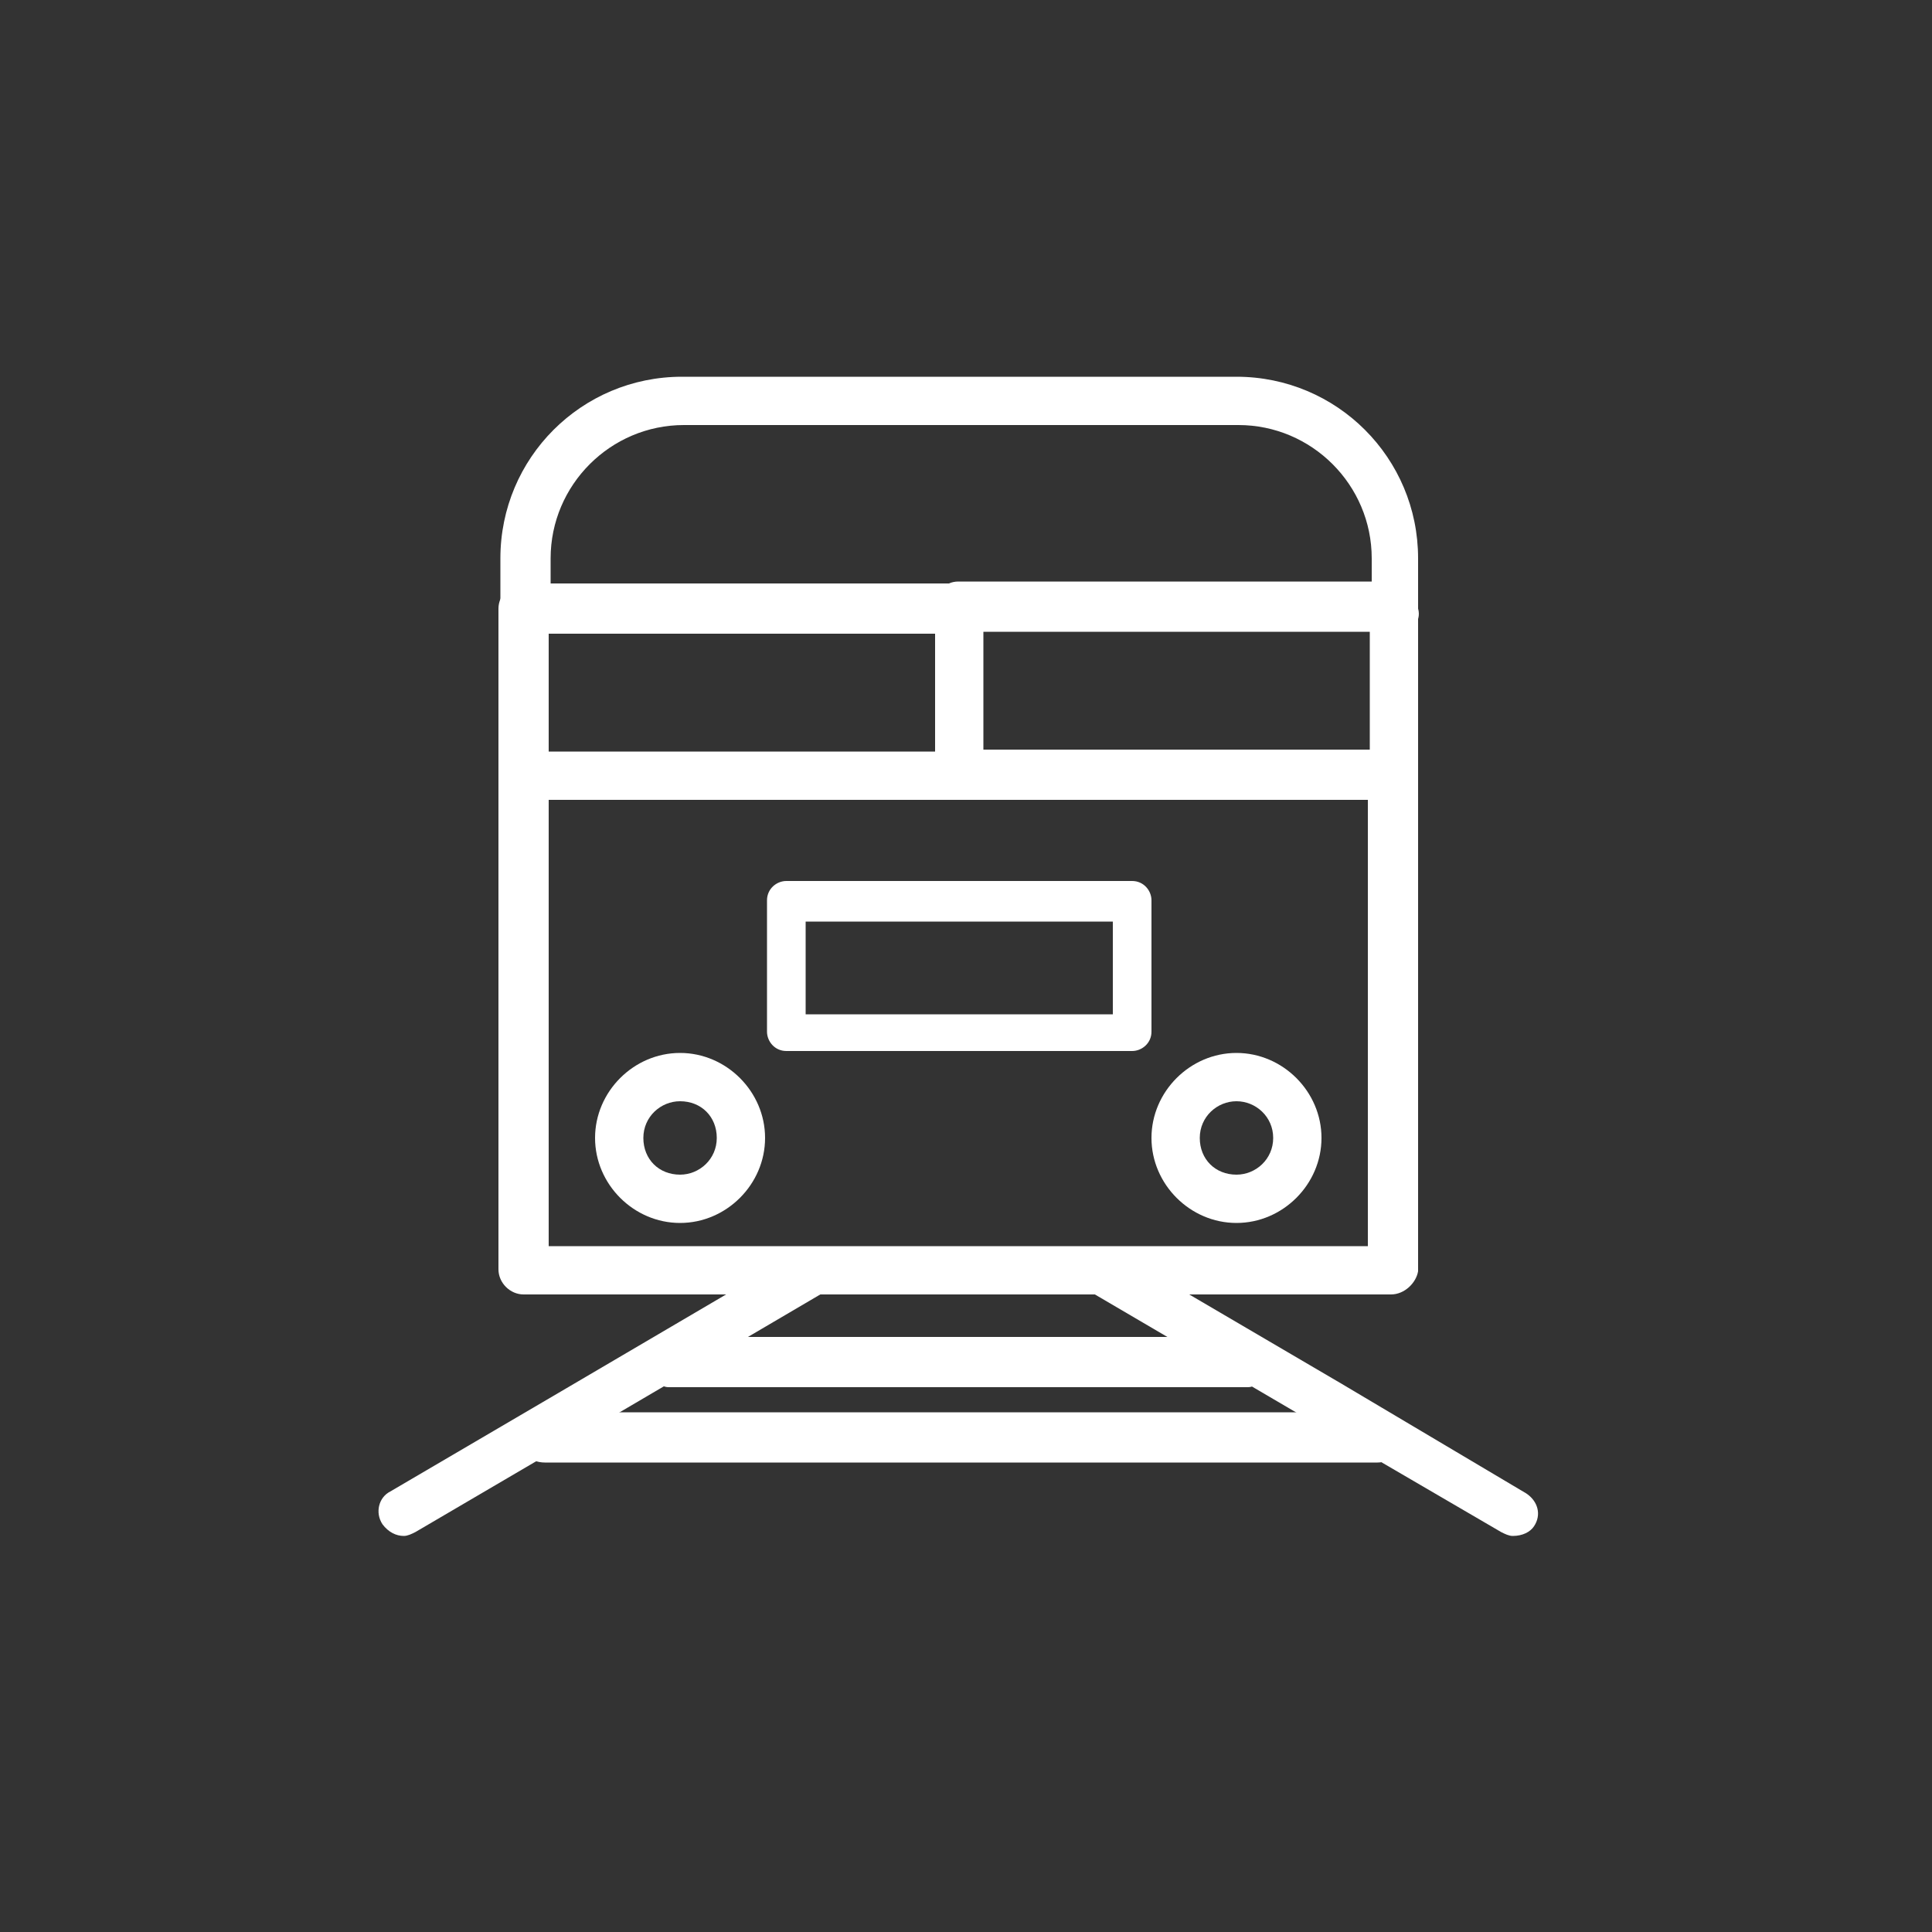 <?xml version="1.0" encoding="utf-8"?>
<!-- Generator: Adobe Illustrator 28.3.0, SVG Export Plug-In . SVG Version: 6.00 Build 0)  -->
<svg version="1.1" id="Layer_1" xmlns="http://www.w3.org/2000/svg" xmlns:xlink="http://www.w3.org/1999/xlink" x="0px" y="0px"
	 viewBox="0 0 100 100" style="enable-background:new 0 0 100 100;" xml:space="preserve">
<rect x="0" y="0" width="100" height="100" fill="#333333" stroke="none"/>
<style type="text/css">
	.st0{fill:#FFFFFF;}
</style>
<path class="st0" d="M72.3,32.8c-0.7,0-1.3-0.6-1.3-1.3v-2.6c0-3.8-3.1-6.9-6.9-6.9H35.4c-3.8,0-6.9,3.1-6.9,6.9v2.6
	c0,0.7-0.6,1.3-1.3,1.3c-0.7,0-1.3-0.6-1.3-1.3v-2.6c0-5.2,4.2-9.4,9.4-9.4H64c5.2,0,9.4,4.2,9.4,9.4v2.6
	C73.6,32.2,73,32.8,72.3,32.8z"/>
<path class="st0" d="M72,67H27.1c-0.7,0-1.3-0.6-1.3-1.3V40.1c0-0.7,0.6-1.3,1.3-1.3s1.3,0.6,1.3,1.3v24.4h42.4V40.1
	c0-0.7,0.6-1.3,1.3-1.3c0.7,0,1.3,0.6,1.3,1.3v25.7C73.3,66.4,72.7,67,72,67z"/>
<path class="st0" d="M72.1,41.4H49.6c-0.7,0-1.3-0.6-1.3-1.3c0-0.7,0.6-1.3,1.3-1.3h21.3v-6.1H49.6c-0.7,0-1.3-0.6-1.3-1.3
	c0-0.7,0.6-1.3,1.3-1.3h22.5c0.7,0,1.3,0.6,1.3,1.3v8.7C73.4,40.8,72.8,41.4,72.1,41.4z"/>
<path class="st0" d="M49.6,41.4H27.1c-0.7,0-1.3-0.6-1.3-1.3v-8.6c0-0.7,0.6-1.3,1.3-1.3h22.5c0.7,0,1.3,0.6,1.3,1.3v8.6
	C50.9,40.8,50.3,41.4,49.6,41.4z M28.4,38.9h20v-6.1h-20V38.9z"/>
<path class="st0" d="M58.6,54.4H40.7c-0.6,0-1-0.5-1-1v-6.8c0-0.6,0.5-1,1-1h17.9c0.6,0,1,0.5,1,1v6.8C59.6,54,59.1,54.4,58.6,54.4z
	 M41.7,52.5h15.9v-4.8H41.7V52.5z"/>
<path class="st0" d="M35.2,63.3c-2.4,0-4.4-2-4.4-4.4c0-2.4,2-4.4,4.4-4.4c2.4,0,4.4,2,4.4,4.4C39.6,61.3,37.6,63.3,35.2,63.3z
	 M35.2,57c-1,0-1.9,0.8-1.9,1.9c0,1.1,0.8,1.9,1.9,1.9c1,0,1.9-0.8,1.9-1.9C37.1,57.8,36.3,57,35.2,57z"/>
<path class="st0" d="M64,63.3c-2.4,0-4.4-2-4.4-4.4c0-2.4,2-4.4,4.4-4.4c2.4,0,4.4,2,4.4,4.4C68.4,61.3,66.4,63.3,64,63.3z M64,57
	c-1,0-1.9,0.8-1.9,1.9c0,1.1,0.8,1.9,1.9,1.9c1,0,1.9-0.8,1.9-1.9C65.9,57.8,65,57,64,57z"/>
<path class="st0" d="M20.9,79.5c-0.4,0-0.8-0.2-1.1-0.6c-0.4-0.6-0.2-1.4,0.4-1.7l8.7-5.1l12.6-7.4c0.6-0.3,1.4-0.2,1.7,0.4
	c0.3,0.6,0.2,1.4-0.4,1.7l-12.6,7.4l-8.7,5.1C21.3,79.4,21.1,79.5,20.9,79.5z"/>
<path class="st0" d="M78.3,79.5c-0.2,0-0.4-0.1-0.6-0.2l-9.6-5.6l-11.6-6.8c-0.6-0.4-0.8-1.1-0.4-1.7c0.3-0.6,1.1-0.8,1.7-0.4
	l11.6,6.8l9.6,5.7c0.6,0.4,0.8,1.1,0.4,1.7C79.2,79.3,78.8,79.5,78.3,79.5z"/>
<path class="st0" d="M71.3,75.7H28.2c-0.8,0-1.4-0.6-1.4-1.3c0-0.7,0.7-1.3,1.4-1.3h43.1c0.8,0,1.4,0.6,1.4,1.3
	C72.7,75.1,72,75.7,71.3,75.7z"/>
<path class="st0" d="M64.6,71.8h-30c-0.5,0-1-0.6-1-1.3c0-0.7,0.5-1.3,1-1.3h30c0.5,0,1,0.6,1,1.3C65.5,71.2,65.1,71.8,64.6,71.8z"
	/>
</svg>
